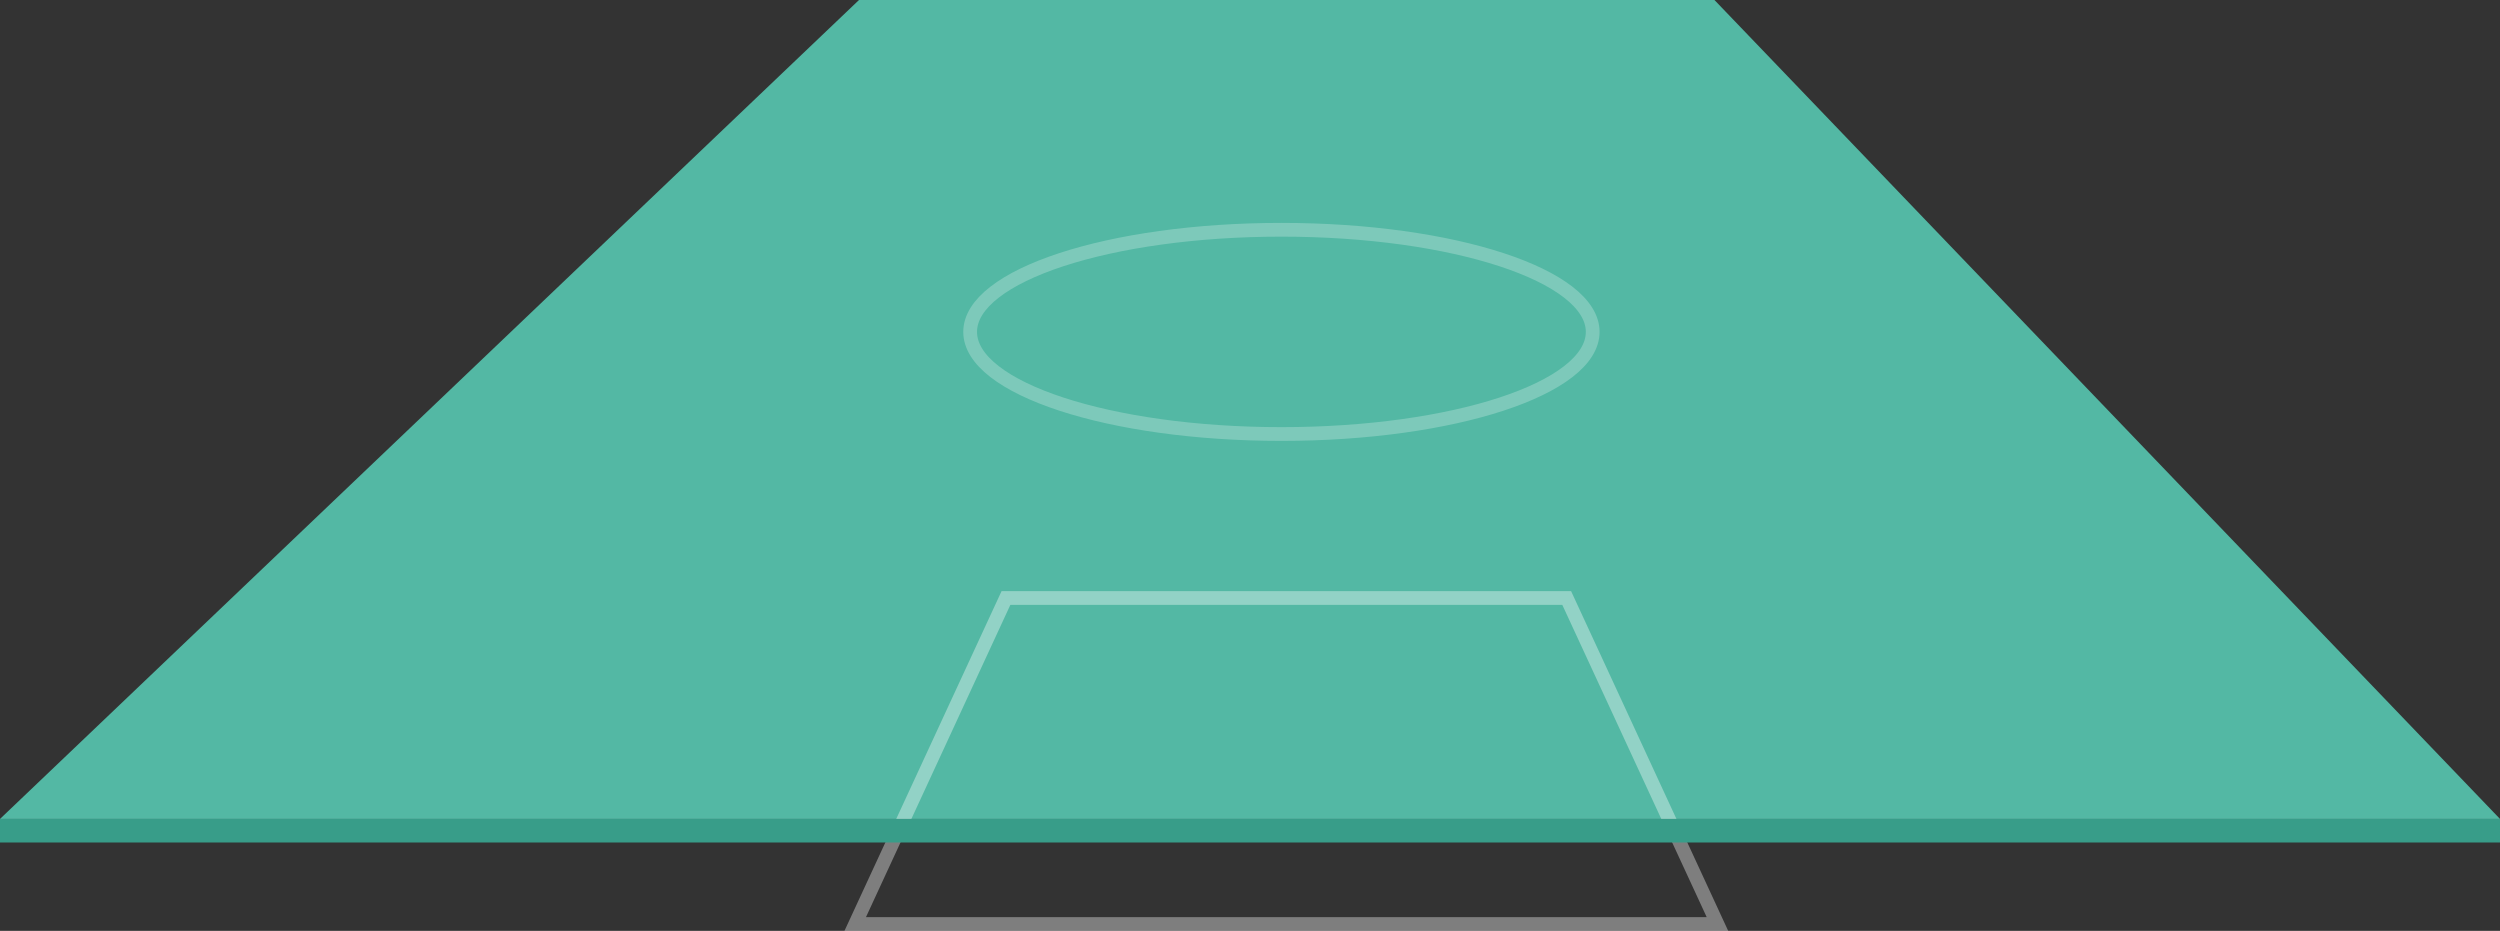 <?xml version="1.0" encoding="UTF-8"?>
<svg width="1273px" height="474px" viewBox="0 0 1273 474" version="1.1" xmlns="http://www.w3.org/2000/svg" xmlns:xlink="http://www.w3.org/1999/xlink">
    <rect x="0" y="0" width="1273" height="474" fill="#333333" stroke="none"/>
    <!-- Generator: Sketch 51.2 (57519) - http://www.bohemiancoding.com/sketch -->
    <title>Group 8</title>
    <desc>Created with Sketch.</desc>
    <defs></defs>
    <g id="Page-1" stroke="none" stroke-width="1" fill="none" fill-rule="evenodd">
        <g id="Artboard-2" transform="translate(-47, -232)" fill-rule="nonzero">
            <g id="Group-8" transform="translate(47, 232)">
                <polygon id="Rectangle-18" fill="#53B8A4" points="437.398 0 873 0 1273 417 0 417"></polygon>
                <path d="M512.238,304.5 L435.475,470.5 L874.525,470.5 L797.762,304.5 L512.238,304.5 Z" id="Rectangle-21" stroke="#FFFFFF" stroke-width="7" opacity="0.368"></path>
                <ellipse id="Oval-4" stroke="#FFFFFF" stroke-width="7" opacity="0.246" cx="652.5" cy="169" rx="158.5" ry="52"></ellipse>
                <rect id="Rectangle-20" fill="#389D89" x="0" y="417" width="1273" height="12"></rect>
            </g>
        </g>
    </g>
</svg>